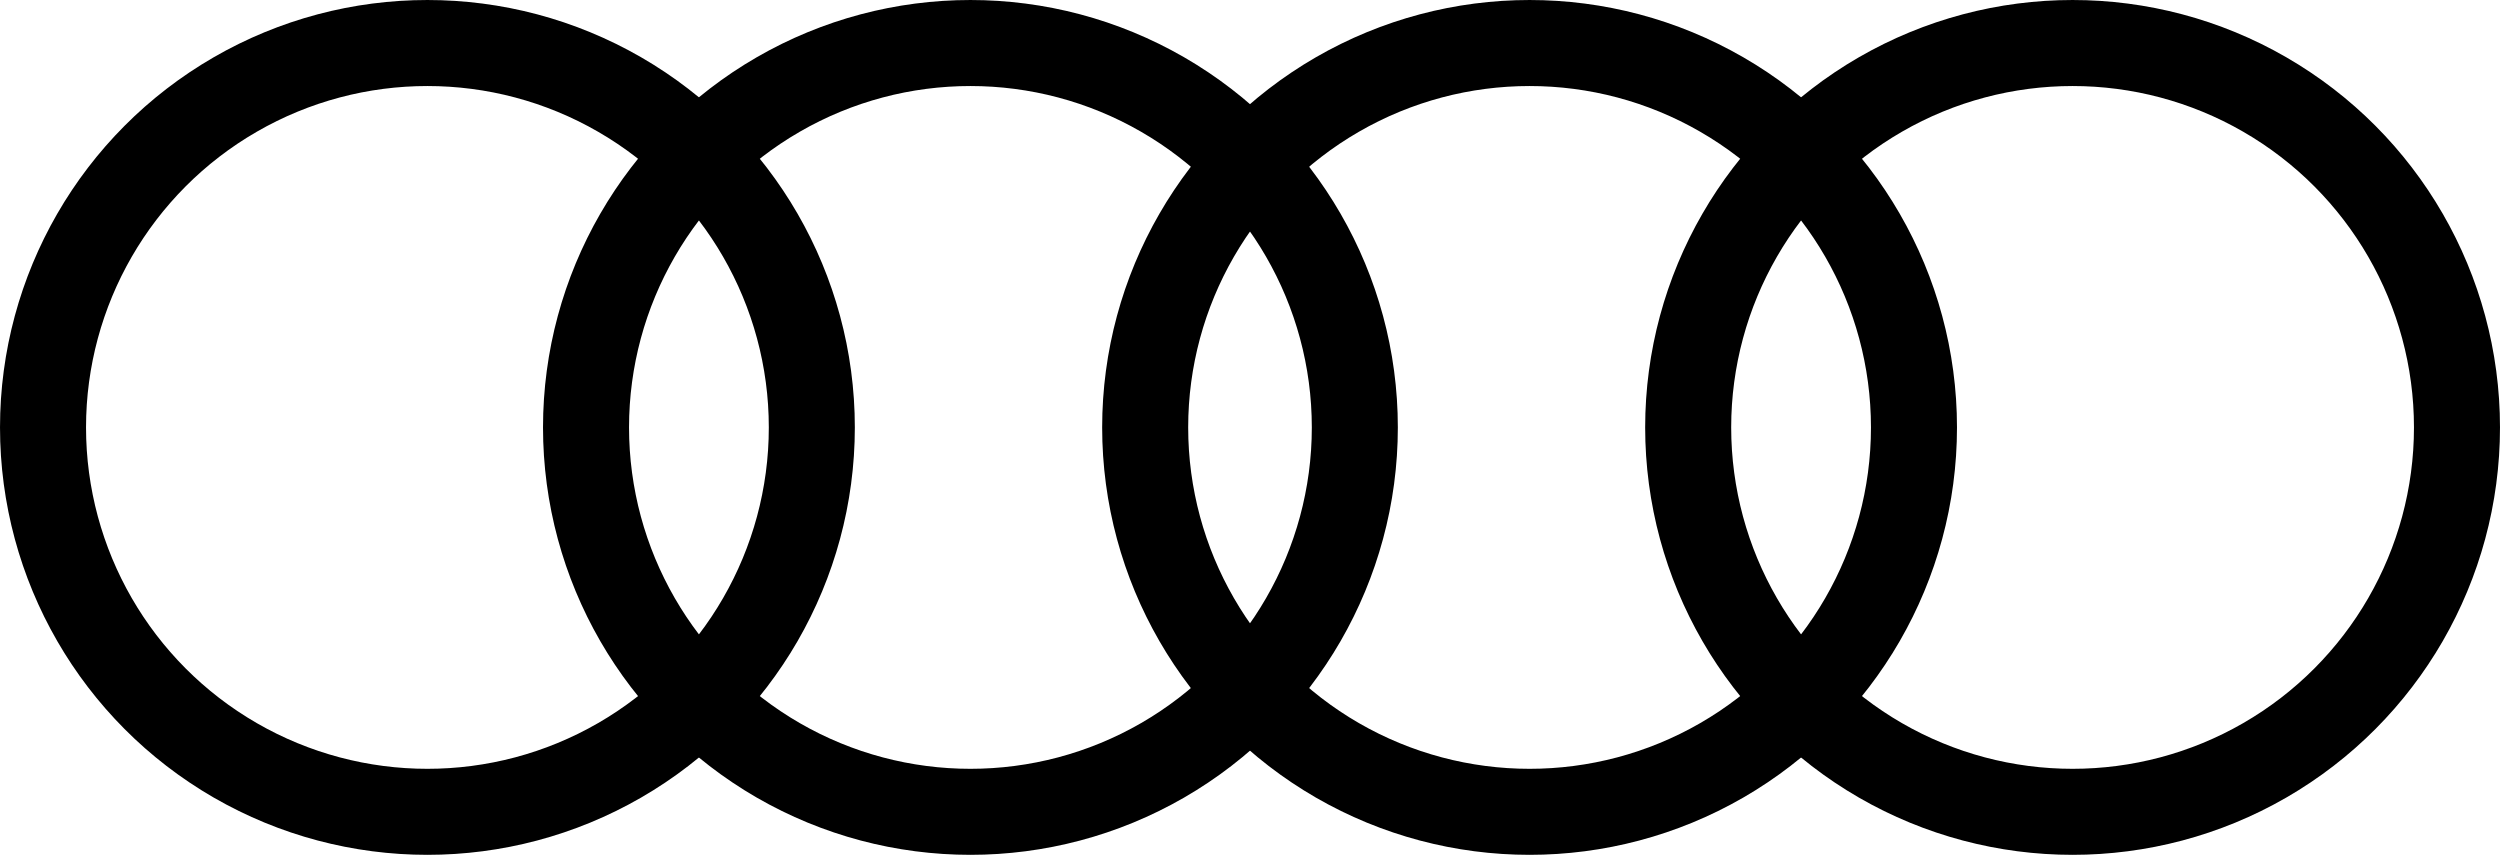 <?xml version="1.0" encoding="UTF-8"?> <svg xmlns="http://www.w3.org/2000/svg" width="159" height="55" viewBox="0 0 159 55" fill="none"><circle cx="27.184" cy="27.184" r="24.448" stroke="black" stroke-width="5.471"></circle><circle cx="97.281" cy="27.184" r="24.448" stroke="black" stroke-width="5.471"></circle><circle cx="61.719" cy="27.184" r="24.448" stroke="black" stroke-width="5.471"></circle><circle cx="131.816" cy="27.184" r="24.448" stroke="black" stroke-width="5.471"></circle></svg> 